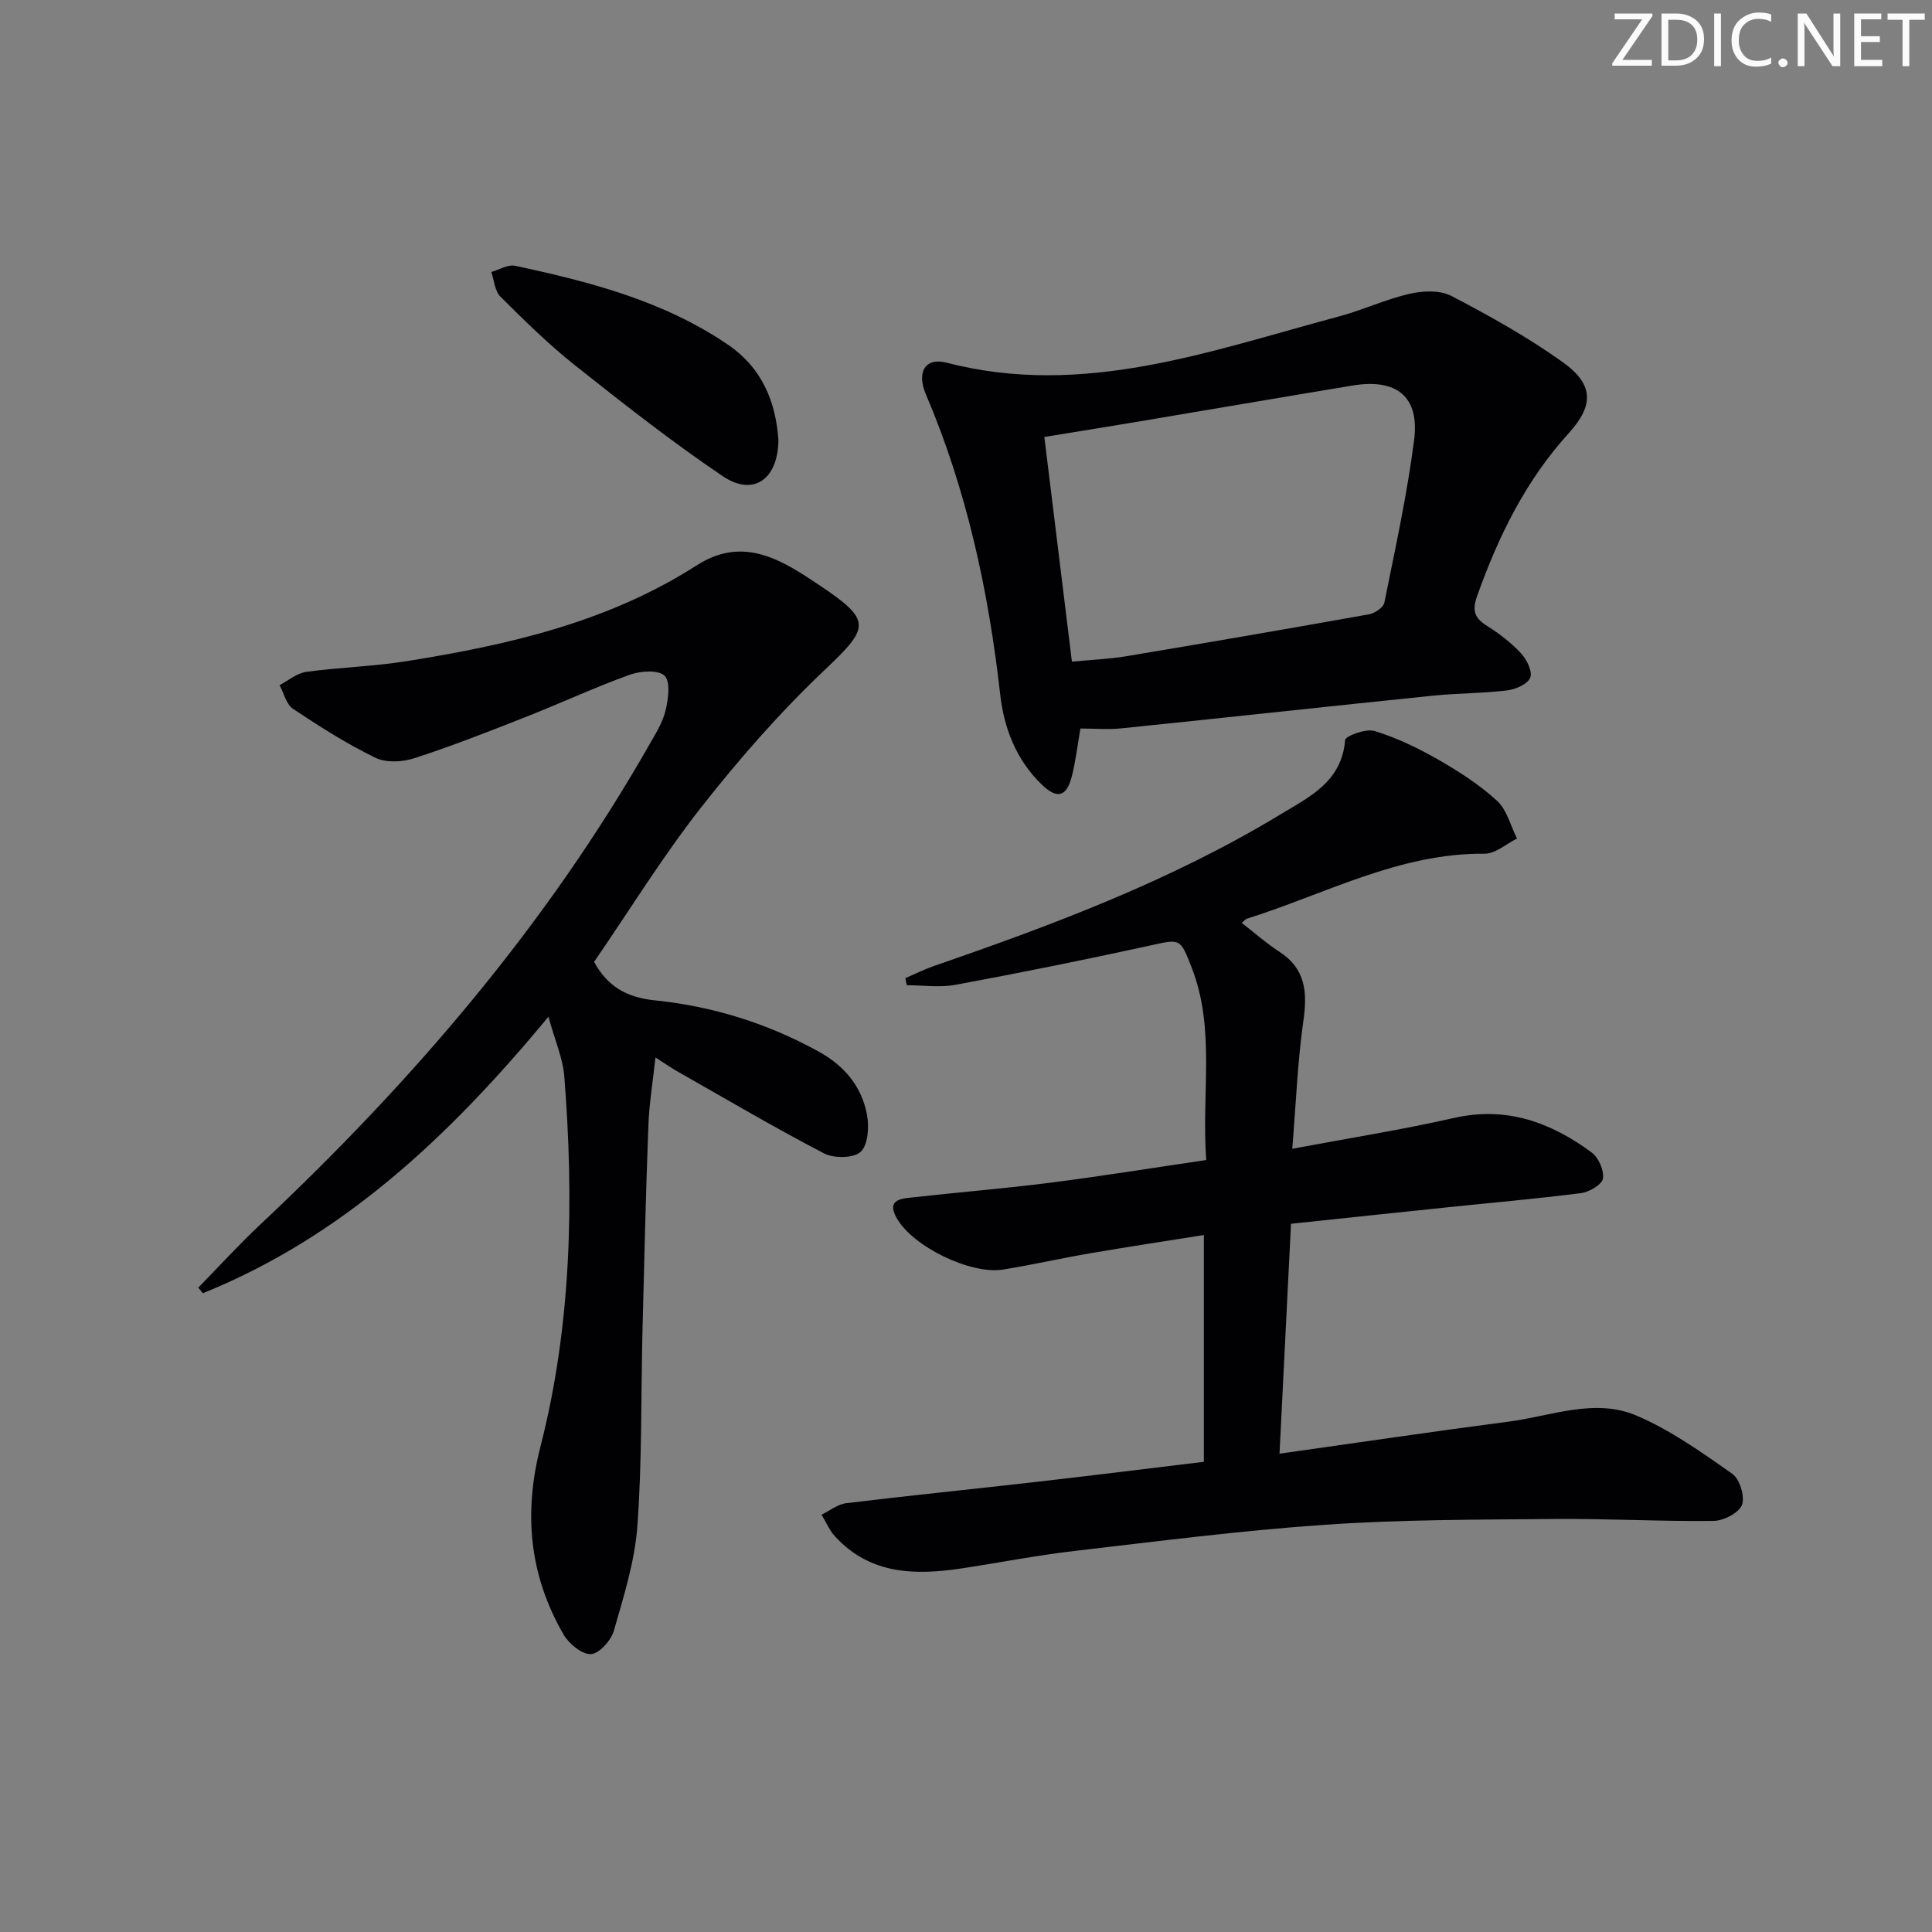 <svg enable-background="new 0 0 400 400" viewBox="0 0 400 400" xmlns="http://www.w3.org/2000/svg"><rect x="0" y="0" width="400" height="400" fill="#808080" stroke="none"/><g fill="#fafbfa"><path d="m342.2 3.2-6.3 9.2h6.1v1.2h-8.2v-.5l6.2-9.1h-5.7v-1.2h7.8v.4z"/><path d="m344 13.7v-10.9h3.1c1.6 0 3 .5 4.1 1.4 1.1 1 1.6 2.2 1.6 3.9s-.5 3-1.6 4-2.5 1.5-4.2 1.5h-3zm1.4-9.6v8.4h1.6c1.4 0 2.5-.4 3.2-1.1.8-.8 1.2-1.8 1.2-3.2s-.4-2.4-1.2-3.1-1.8-1-3.1-1z"/><path d="m356.3 2.8v10.9h-1.4v-10.9z"/><path d="m366.6 13.2c-.8.4-1.8.6-3 .6-1.6 0-2.8-.5-3.7-1.5s-1.4-2.3-1.4-3.9c0-1.7.5-3.2 1.6-4.2s2.4-1.6 4-1.6c1 0 1.9.1 2.6.4v1.5c-.8-.4-1.6-.6-2.6-.6-1.2 0-2.2.4-3 1.2s-1.1 1.9-1.1 3.3c0 1.3.4 2.3 1.1 3.1s1.6 1.1 2.8 1.1c1.1 0 2-.2 2.8-.7v1.3z"/><path d="m368.2 13c0-.3.1-.5.3-.6.2-.2.4-.3.6-.3.3 0 .5.1.7.3s.3.4.3.6-.1.5-.3.6c-.2.2-.4.3-.7.3s-.5-.1-.6-.3c-.2-.2-.3-.4-.3-.6z"/><path d="m381.1 13.7h-1.7l-5.5-8.4c-.2-.2-.3-.5-.4-.7 0 .2.1.8.1 1.5v7.6h-1.4v-10.9h1.8l5.3 8.3c.3.4.4.6.4.8 0-.3-.1-.8-.1-1.6v-7.5h1.4v10.9z"/><path d="m389.7 13.7h-5.8v-10.9h5.6v1.2h-4.2v3.5h3.9v1.2h-3.9v3.7h4.4z"/><path d="m398.4 4.1h-3.1v9.6h-1.4v-9.6h-3.1v-1.3h7.7v1.3z"/></g><path d="m249.25 302.65c0-15.5 0-30.76 0-46.95-7.96 1.27-15.74 2.44-23.5 3.77-6.05 1.04-12.04 2.4-18.09 3.38-6.64 1.08-18.7-4.73-22.03-10.69-2.21-3.95 1.17-4.01 3.56-4.28 9.41-1.06 18.86-1.81 28.25-3.01 10.66-1.36 21.27-3.08 32.3-4.7-1.03-13.78 1.96-27.02-2.99-39.77-2.44-6.3-2.34-6.02-8.9-4.58-13.29 2.91-26.63 5.59-40 8.07-3.26.61-6.74.09-10.11.09-.1-.49-.2-.97-.3-1.46 1.99-.86 3.94-1.84 5.99-2.55 24.7-8.52 49.12-17.7 71.58-31.3 6.03-3.65 12.8-6.78 13.48-15.45.07-.85 4.32-2.42 6.09-1.88 4.55 1.4 8.95 3.51 13.1 5.88 4.32 2.47 8.6 5.22 12.25 8.56 2.05 1.87 2.81 5.17 4.15 7.83-2.23 1.1-4.47 3.16-6.69 3.14-17.73-.16-33.01 8.36-49.25 13.46-.27.09-.48.38-1.06.86 2.63 2.03 5.06 4.2 7.76 5.95 5.5 3.54 5.86 8.42 5.01 14.35-1.19 8.33-1.51 16.79-2.3 26.47 11.84-2.22 22.75-3.94 33.49-6.38 10.87-2.47 20.03.91 28.49 7.14 1.43 1.06 2.61 3.73 2.34 5.41-.2 1.25-2.83 2.79-4.53 3.01-9.39 1.2-18.83 2.02-28.24 3-10.41 1.08-20.81 2.19-31.81 3.35-.78 15.67-1.57 31.34-2.38 47.6 16.24-2.29 31.8-4.6 47.39-6.63 8.81-1.14 17.84-4.95 26.51-1.26 7.06 3.01 13.51 7.61 19.84 12.05 1.55 1.09 2.66 4.75 2 6.46-.65 1.66-3.82 3.28-5.9 3.3-10.98.13-21.96-.5-32.94-.4-15.81.14-31.66.11-47.42 1.19-17.39 1.19-34.71 3.43-52.03 5.44-7.74.9-15.41 2.41-23.12 3.58-9.69 1.47-19.04 1.37-26.34-6.59-1.18-1.28-1.88-2.99-2.81-4.51 1.7-.82 3.34-2.16 5.12-2.38 12.87-1.57 25.77-2.86 38.64-4.33 11.71-1.33 23.4-2.79 35.4-4.24z" fill="#010104"/><path d="m113.55 210.5c-20.64 24.94-42.67 45.57-71.55 57.25-.32-.39-.63-.77-.95-1.16 4.26-4.35 8.36-8.86 12.79-13.02 31.36-29.46 59.16-61.78 80.55-99.31 1.31-2.3 2.8-4.65 3.41-7.17.57-2.36 1.05-6-.22-7.2-1.32-1.26-5.02-.98-7.24-.18-7.34 2.66-14.44 5.96-21.71 8.82-7.57 2.98-15.15 5.96-22.87 8.46-2.47.8-5.86.97-8.07-.12-5.92-2.89-11.54-6.45-17.03-10.12-1.4-.93-1.88-3.23-2.78-4.9 1.83-.95 3.57-2.47 5.49-2.74 6.91-.95 13.93-1.12 20.8-2.22 21.08-3.36 41.76-8.09 60.09-19.85 9.79-6.28 17.83-.95 25.61 4.27 10.71 7.18 10.12 8.63.91 17.36-9.24 8.76-17.73 18.44-25.6 28.47-7.99 10.18-14.81 21.27-22.18 32.01 2.69 4.93 6.56 7.35 12.56 7.96 11.96 1.22 23.39 4.76 34.03 10.66 5.31 2.95 8.81 7.21 9.91 13.02.47 2.49.23 6.24-1.31 7.68-1.45 1.35-5.54 1.39-7.6.32-10.31-5.37-20.34-11.28-30.45-17.03-1.29-.73-2.51-1.6-4.43-2.83-.55 5.04-1.3 9.56-1.47 14.09-.53 14.14-.87 28.29-1.22 42.43-.33 13.48-.08 26.99-1.05 40.42-.53 7.35-2.83 14.62-4.88 21.77-.58 2.01-3.06 4.77-4.76 4.83-1.87.07-4.55-2.16-5.66-4.08-7.06-12.23-8.33-25-4.77-38.9 6.44-25.19 6.97-50.97 4.92-76.78-.31-3.66-1.91-7.23-3.27-12.21z" fill="#010104"/><path d="m223.69 150.83c-.66 3.78-1.01 6.93-1.79 9.95-1.1 4.24-3.06 4.71-6.23 1.64-5.27-5.09-7.8-11.63-8.59-18.65-2.42-21.39-6.9-42.23-15.38-62.11-1.99-4.67-.11-7.7 4.24-6.58 28.36 7.36 54.63-2.44 81.22-9.55 4.95-1.32 9.67-3.55 14.66-4.7 2.75-.63 6.29-.79 8.65.43 7.92 4.13 15.79 8.52 23.05 13.7 6.38 4.55 6.6 8.86 1.28 14.72-8.92 9.81-14.53 21.28-18.94 33.61-1.19 3.32-.49 4.72 2.16 6.39 2.51 1.58 4.94 3.46 6.94 5.64 1.17 1.27 2.38 3.79 1.85 5.01-.58 1.35-3.06 2.41-4.82 2.62-5.11.61-10.29.56-15.41 1.09-21.45 2.2-42.89 4.55-64.34 6.75-2.79.29-5.62.04-8.55.04zm-1.76-13.84c4.25-.41 7.72-.54 11.11-1.1 16.81-2.81 33.61-5.7 50.38-8.7 1.2-.22 2.99-1.4 3.19-2.39 2.26-11.2 4.72-22.4 6.17-33.72 1.15-8.98-3.63-12.77-12.74-11.26-14.72 2.43-29.42 4.96-44.13 7.43-6.28 1.05-12.56 2.06-19.69 3.22 1.92 15.59 3.77 30.71 5.71 46.52z" fill="#010104"/><path d="m161.16 91.02c-.04 8.3-5.23 11.82-11.52 7.57-10.57-7.14-20.65-15.06-30.65-23-5.45-4.33-10.45-9.26-15.4-14.19-1.16-1.16-1.28-3.37-1.87-5.09 1.65-.46 3.44-1.6 4.92-1.28 15.44 3.3 30.65 7.22 44 16.28 7.31 4.97 9.97 12.09 10.52 19.71z" fill="#010104"/></svg>
